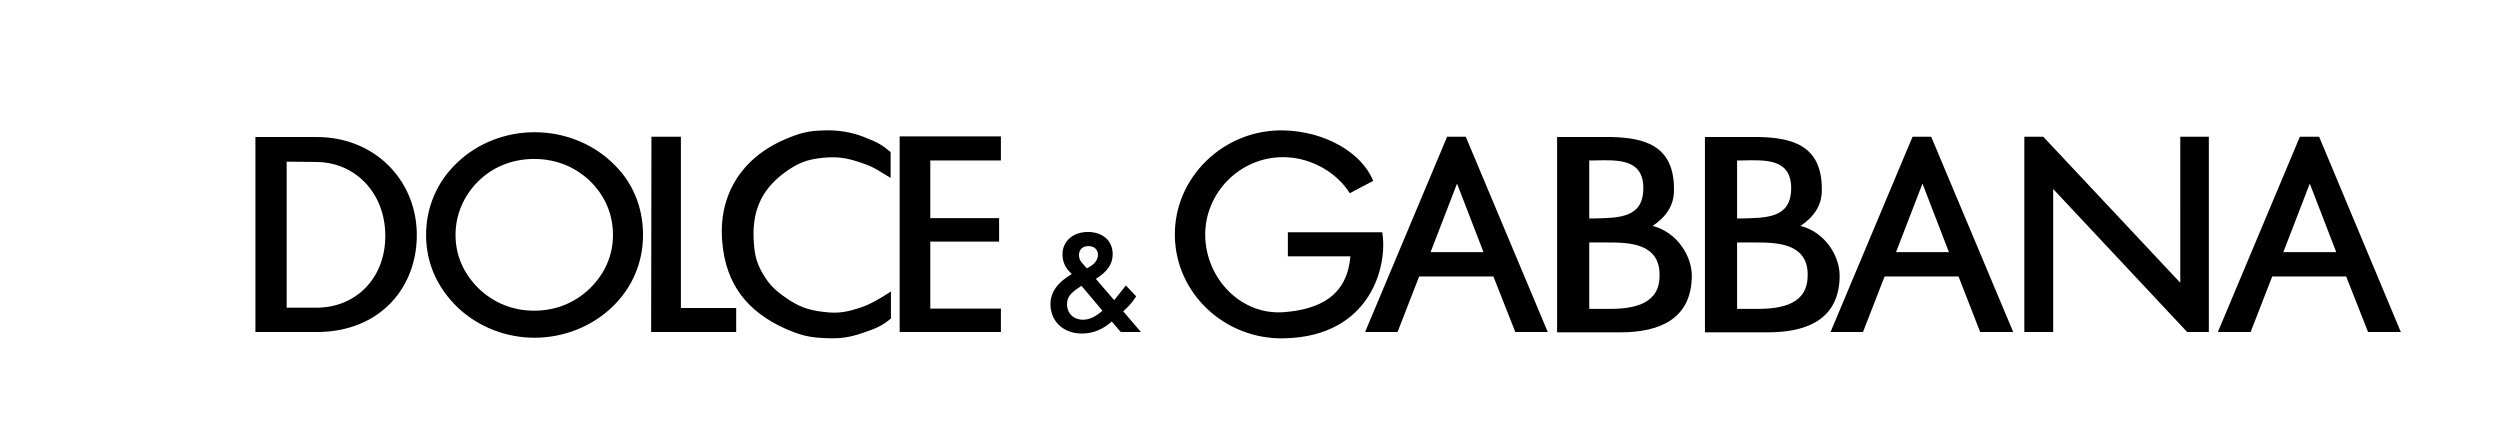 <?xml version="1.0" encoding="utf-8"?>
<!-- Generator: Adobe Illustrator 26.2.1, SVG Export Plug-In . SVG Version: 6.00 Build 0)  -->
<svg version="1.1" id="Livello_1" xmlns="http://www.w3.org/2000/svg" xmlns:xlink="http://www.w3.org/1999/xlink" x="0px" y="0px"
	 viewBox="0 0 832 143" style="enable-background:new 0 0 832 143;" xml:space="preserve">
<style type="text/css">
	.st0{fill-rule:evenodd;clip-rule:evenodd;}
</style>
<g id="Symbols">
	<g id="header_x2F_desktop" transform="translate(-24, -24)">
		<path id="logo-white" class="st0" d="M484,101.3h-31.4v8h20.8c-1.1,13.5-10.7,17.7-22.2,18.6c-14.4,1-25.8-11.3-26.1-25.3
			c-0.3-14.2,11.4-26.4,26.1-26.3c9.9,0.1,18.2,5.8,22,12l7.8-4.1c-3.8-9.5-16.2-16.5-29.7-16.8c-20.1-0.5-36.7,15.8-36.3,35.2
			c0.3,19.1,16.6,34.4,36.3,34C480.5,136,485.9,112,484,101.3L484,101.3z M655,107.9l8.8-22.8l8.8,22.8H655z M660.5,69.5l-27.3,65
			H644l7.2-18.5h24.6l7.2,18.5H694l-27.3-65H660.5z M384.4,130.4c-3.1,0-5.3-2.1-5.3-5.2c0-2.5,1.5-3.9,4.4-5.8c0,0,0.2-0.1,0.4-0.3
			c0.7,0.8,6.2,7.3,7,8.3C388.6,129.4,386.6,130.4,384.4,130.4L384.4,130.4z M386.2,105.9c1.9,0,3.2,1.1,3.2,2.9
			c0,1.5-0.9,2.9-2.8,4c0,0-0.5,0.3-0.9,0.5c-0.5-0.6-1.6-1.8-1.6-1.8c-0.7-0.8-1-1.6-1-2.5C383,107.1,384.3,105.9,386.2,105.9
			L386.2,105.9z M401.8,123.1l0.3-0.5l-3.4-3.6c0,0-3.2,4-3.9,4.9c-0.9-1-5.2-6.1-6.1-7.1c3.9-2.4,5.6-5,5.6-8.2
			c0-4.5-3.3-7.4-8.3-7.4c-4.9,0-8.4,3.1-8.4,7.4c0,2.2,0.7,4.1,2.3,5.8c0,0,0.4,0.4,0.8,0.8c-4.8,2.8-7.1,6.1-7.1,10
			c0,5.8,4.3,9.8,10.5,9.8c3.7,0,7-1.4,9.9-4c0.7,0.8,3,3.5,3,3.5h6.7c0,0-5.2-6.1-5.9-6.9C399.3,126.3,400.7,124.8,401.8,123.1
			L401.8,123.1z M500.1,107.9l8.8-22.8l8.8,22.8H500.1z M505.6,69.5l-27.3,65h10.8l7.2-18.5H521l7.3,18.5h10.8l-27.3-65H505.6z
			 M558.9,126.8h-6v-22.1h6.3c6.8,0,17.1,0.2,17.1,10.7C576.5,125,568.3,126.9,558.9,126.8L558.9,126.8z M552.9,77.4h1.6
			c7.9-0.2,16.4-0.6,16.4,9.2c0,10-8.1,9.9-16.5,10.1h-1.5V77.4z M574,99.2c4.4-3,7.1-6.7,7.1-11.9c0.2-15.1-10.1-17.4-20.7-17.7
			h-18.2v65h21c13.4,0,23.1-4.6,23.8-17.5C587.6,109.2,581.8,101.1,574,99.2L574,99.2z M749.5,118L704,69.5h-6.3v65h9.6V86.9
			l44.6,47.6h7.2v-65h-9.5V118z M608.1,126.8h-6v-22.1h6.3c6.8,0,17.2,0.2,17.2,10.7C625.7,125,617.6,126.9,608.1,126.8L608.1,126.8
			z M602.1,77.4h1.6c7.9-0.2,16.4-0.6,16.4,9.2c0,10-8.1,9.9-16.5,10.1h-1.5V77.4z M623.2,99.2c4.4-3,7.1-6.7,7.1-11.9
			c0.2-15.1-10.1-17.4-20.7-17.7h-18.2v65h21c13.4,0,23.1-4.6,23.8-17.5C636.8,109.2,631.1,101.1,623.2,99.2L623.2,99.2z
			 M250.6,69.5h-9.8l-0.1,65H269v-8h-18.4V69.5z M783.9,107.9l8.8-22.8l8.8,22.8H783.9z M795.8,69.5h-6.4l-27.3,65H773l7.2-18.5
			h24.6l7.3,18.5H823L795.8,69.5z M220.3,120c-5.1,4.9-11.5,7.4-18.5,7.4c-7,0-13.4-2.5-18.5-7.4c-5-4.9-7.7-11-7.7-17.8
			c0-6.8,2.7-13.1,7.7-18c4.9-4.8,11.4-7.3,18.5-7.3c7,0,13.5,2.5,18.5,7.3c5,4.8,7.7,11.1,7.7,18C228,109,225.3,115.1,220.3,120
			L220.3,120z M227.5,77.9c-6.8-6.4-16.1-9.9-25.6-9.9c-9.6,0-18.8,3.6-25.5,9.9c-6.9,6.4-10.6,15-10.6,24.3
			c0,9.3,3.7,17.6,10.6,24.2c6.8,6.4,16,10,25.5,10c9.5,0,18.8-3.6,25.6-10c6.8-6.4,10.5-14.9,10.5-24.2
			C238,92.8,234.5,84.3,227.5,77.9L227.5,77.9z M298.2,67.4c-5.1,0.1-8.1,0.9-12.8,2.9c-14.8,6.3-22.5,18.9-21,34.5
			c1.2,13.7,8.2,22.9,21,28.6c4.6,2,7.6,2.9,12.7,3.1c5.2,0.3,8.4-0.1,13.3-1.8c3.8-1.3,6-2.1,9.1-4.7v-9c0,0-5.3,3.6-9.1,5
			c-4.9,1.7-8.1,2.5-13.3,1.8c-5.3-0.6-8.4-1.8-12.7-4.8c-3.6-2.5-5.4-4.3-7.6-8c-2-3.6-2.6-5.9-2.9-10c-0.8-10,2-17.6,10.4-23.7
			c4.3-3.1,7.4-4.3,12.7-4.8c5.2-0.5,8.4,0.2,13.3,1.9c3.8,1.3,5.7,2.8,9.1,4.8v-8.6c-2.9-2.4-4-3.1-9.1-5.1
			C307.2,67.9,302.4,67.2,298.2,67.4L298.2,67.4z M323.4,134.5h33.7v-7.8h-23.5v-22.3h22.9v-7.8h-22.9V77.4h23.5v-8h-33.7V134.5z
			 M152.2,103.7c-0.5,13.3-10,22.7-22.9,22.7h-9.9V77.8l10,0.1C143.1,78.1,152.8,89.3,152.2,103.7L152.2,103.7z M129.4,69.6H109
			v64.9h20.4c21.4,0,33.8-15.3,33.3-33.3C162.2,83.7,148.6,69.6,129.4,69.6L129.4,69.6z"/>
	</g>
</g>
</svg>
